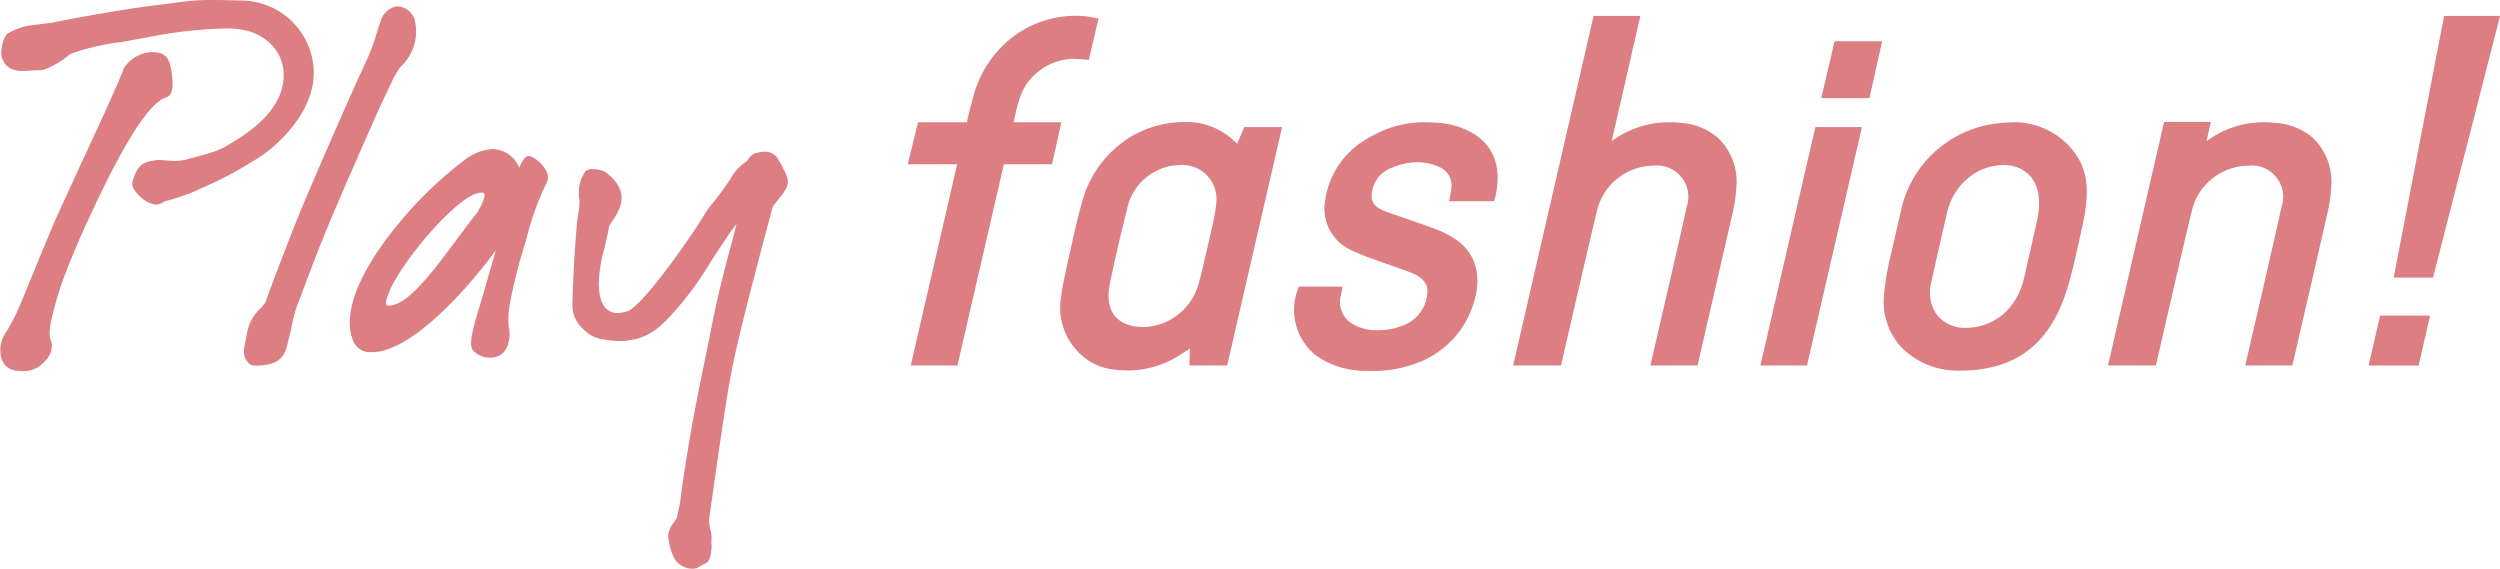 <svg xmlns="http://www.w3.org/2000/svg" width="218.082" height="49.613" viewBox="0 0 218.082 49.613"><g transform="translate(-452 -7837)"><path d="M232.274,26.925c.6-2.486.036-4.345-1.673-5.516a6.929,6.929,0,0,0-3.358-1.077c-.354-.03-.7-.046-1.044-.046a9.275,9.275,0,0,0-4.861,1.319,7.4,7.4,0,0,0-3.892,5.583,3.974,3.974,0,0,0,2.251,4.235,15.7,15.7,0,0,0,2,.811c.226.083.457.166.686.246.391.144.782.285,1.179.42l.047.016c.676.239.931.333,1.355.493.911.342,1.362.889,1.414,1.437a3.232,3.232,0,0,1-2.2,3.191,5.447,5.447,0,0,1-2.1.383,3.994,3.994,0,0,1-2.255-.558,2.2,2.2,0,0,1-1-2.417l.156-.821h-3.824l-.073.229a5.069,5.069,0,0,0,1.645,5.826,7.529,7.529,0,0,0,4.431,1.291,10.846,10.846,0,0,0,4.624-.8,8.09,8.09,0,0,0,4.592-4.978c.811-2.358.237-4.334-1.247-5.488a8.306,8.306,0,0,0-2.08-1.113c-.821-.319-1.675-.6-2.507-.894-.586-.2-1.246-.425-1.891-.665-1.059-.39-1.158-.972-1.129-1.437a2.673,2.673,0,0,1,1.821-2.363,5.622,5.622,0,0,1,2.121-.458,4.458,4.458,0,0,1,2.08.473,1.736,1.736,0,0,1,.926,1.81,4.879,4.879,0,0,1-.088.577c-.024.1-.046.212-.064.32l-.036.216h3.927Z" transform="translate(350.136 7827.379)" fill="#dc7e82"/><path d="M159.847,11.911l.122-.532c.466-2.231,1-3.077,2.181-4.006a5.146,5.146,0,0,1,2.866-1,11.089,11.089,0,0,1,1.395.1l.843-3.592.01-.043h-.159a7.909,7.909,0,0,0-1.861-.218,9.208,9.208,0,0,0-4.607,1.268,9.555,9.555,0,0,0-4.3,5.781c-.162.564-.309,1.137-.442,1.71l-.124.532h-4.254l-.9,3.664h4.308l-4.045,17.551h4.071L159,15.576h4.206l.808-3.664Z" transform="translate(380.568 7835.756)" fill="#dc7e82"/><path d="M191.971,20.69l-.626,1.444-.56-.5a6,6,0,0,0-4.079-1.382,9.158,9.158,0,0,0-4.606,1.265,9.56,9.56,0,0,0-4.3,5.783c-.359,1.236-.631,2.469-.9,3.684,0,0-.186.854-.25,1.124-.258,1.153-.527,2.345-.681,3.52a5.516,5.516,0,0,0,1.421,4.582,5.029,5.029,0,0,0,3.361,1.646,8.73,8.73,0,0,0,1.059.06,8.382,8.382,0,0,0,4.429-1.266c.059-.039.121-.083.182-.12l.8-.52-.039,1.477h3.291l4.793-20.8ZM189.536,27.2a14.874,14.874,0,0,1-.411,2.355l-.22.985-.4,1.72c-.173.791-.352,1.505-.568,2.254a5.14,5.14,0,0,1-4.772,3.623c-.064,0-.131,0-.193-.006-2.2-.1-3.2-1.471-2.733-3.763.4-1.974.9-4.114,1.507-6.541a4.78,4.78,0,0,1,2.471-3.273A4.692,4.692,0,0,1,186.365,24a2.975,2.975,0,0,1,3.171,3.2" transform="translate(368.574 7827.395)" fill="#dc7e82"/><path d="M393.005,56.719h4.362l1-4.352h-4.361Z" transform="translate(265.616 7812.165)" fill="#dc7e82"/><path d="M367.607,21.594a5.577,5.577,0,0,0-3.237-1.281,9.682,9.682,0,0,0-1.01-.054,8.313,8.313,0,0,0-4.517,1.316l-.139.09-.349.235.38-1.671h-4.079l-4.893,21.248h4.178c.005-.021,2.407-10.519,3.1-13.349a5.113,5.113,0,0,1,4.756-4.073c.074-.006.142-.007.213-.007a2.729,2.729,0,0,1,2.891,3.588c-.652,2.95-1.341,5.944-2.011,8.842l-.177.769c-.241,1.033-.944,4.083-.977,4.23h4.11l.951-4.126q1.084-4.682,2.152-9.366a11.366,11.366,0,0,0,.271-1.913,5.308,5.308,0,0,0-1.612-4.479" transform="translate(286.124 7827.406)" fill="#dc7e82"/><path d="M401.56,2.648l-4.4,22.822h3.434l5.845-22.822Z" transform="translate(263.647 7835.744)" fill="#dc7e82"/><path d="M323.959,20.291a11.472,11.472,0,0,0-1.324.077,9.723,9.723,0,0,0-8.5,7.289L313.045,32.4a20.714,20.714,0,0,0-.473,2.989,5.819,5.819,0,0,0,1.608,4.619,6.94,6.94,0,0,0,5.019,1.946c6.2,0,8.448-3.818,9.545-7.774.452-1.637.7-2.908,1.068-4.512.82-3.58.527-5.442-.946-7.15a6.557,6.557,0,0,0-4.908-2.229m1.94,8.716-1.069,4.716a7.375,7.375,0,0,1-.51,1.532,5.809,5.809,0,0,1-1.379,1.811,5.159,5.159,0,0,1-3.2,1.159l-.167,0a3.047,3.047,0,0,1-2.564-1.412,3.546,3.546,0,0,1-.3-2.623s.83-3.708,1.362-6a5.467,5.467,0,0,1,2.675-3.6,5.04,5.04,0,0,1,2.312-.572c1.571,0,3.712,1.128,2.841,4.987" transform="translate(303.772 7827.377)" fill="#dc7e82"/><path d="M292.089,41.883h4.063l4.794-20.8h-4.063Z" transform="translate(313.476 7827)" fill="#dc7e82"/><path d="M268.915,13.255a5.555,5.555,0,0,0-3.233-1.281,9.7,9.7,0,0,0-1.01-.054,8.315,8.315,0,0,0-4.517,1.316c-.046.032-.095.062-.139.09l-.351.235,2.5-10.917h-4.079l-7.017,30.493h4.179c0-.021,2.407-10.519,3.1-13.349a5.113,5.113,0,0,1,4.754-4.073c.075-.006.145-.007.214-.007a2.73,2.73,0,0,1,2.892,3.588c-.651,2.95-1.341,5.944-2.013,8.842l-.178.769c-.238,1.033-.941,4.083-.975,4.23h4.111l.951-4.126q1.081-4.682,2.151-9.366a11.416,11.416,0,0,0,.271-1.913,5.3,5.3,0,0,0-1.616-4.479" transform="translate(332.927 7835.746)" fill="#dc7e82"/><path d="M302.189,11.808h4.2l1.11-4.965H303.35Z" transform="translate(308.686 7833.755)" fill="#dc7e82"/><path d="M105.5,61.551a1.9,1.9,0,0,1-1.6-.837,5.242,5.242,0,0,1-.575-2.058,2.022,2.022,0,0,1,.5-1.147l.031-.043a4.063,4.063,0,0,0,.239-.369l.246-1.19a4.54,4.54,0,0,0,.071-.476c.094-.731.313-2.445.935-6.021.326-1.867.632-3.374,1.1-5.653.213-1.046.461-2.259.759-3.75.529-2.637,1.084-4.725,1.534-6.4.212-.793.4-1.5.555-2.14-.053.071-.108.144-.165.219l-.3.4c-.15.2-.647.954-1.468,2.2l-.288.435a28.505,28.505,0,0,1-3.854,5.109l-.477.439a4.95,4.95,0,0,1-2.6,1.321l-.091.015-.081.013-.222.04a3.2,3.2,0,0,1-.493.027,8.613,8.613,0,0,1-.984-.052c-.126-.022-.244-.041-.362-.059a2.926,2.926,0,0,1-2.032-.972,2.7,2.7,0,0,1-.9-2.11c-.01-.419.131-4.346.41-7.181.028-.252.067-.5.1-.744a5.544,5.544,0,0,0,.11-1.138,3.27,3.27,0,0,1,.529-2.564.942.942,0,0,1,.655-.17,2.74,2.74,0,0,1,.464.041,1.766,1.766,0,0,1,.532.169,3.622,3.622,0,0,1,1.26,1.356c.609,1.187-.156,2.332-.614,3.018a4.223,4.223,0,0,0-.25.407l0,.024c-.1.56-.258,1.237-.408,1.889a12.629,12.629,0,0,0-.461,2.57l-.033.549.012.156c.025.969.281,2.16,1.361,2.353a.349.349,0,0,1,.088.021.638.638,0,0,1,.067,0,3.252,3.252,0,0,0,1.043-.182c.825-.32,3.206-3.219,5.786-7.053.273-.4.513-.787.722-1.124a8.921,8.921,0,0,1,.7-1.036,21.706,21.706,0,0,0,1.352-1.787s.273-.393.356-.489l.024-.055a.586.586,0,0,1,.033-.071,4.294,4.294,0,0,1,1.365-1.444,2.258,2.258,0,0,1,.27-.359,1.093,1.093,0,0,1,.646-.389h.037a2.462,2.462,0,0,1,.608-.087,1.336,1.336,0,0,1,1.238.752c.867,1.553,1.072,1.92.351,2.907-.251.343-.451.586-.6.765a1.5,1.5,0,0,0-.292.415c-.012.043-1.007,3.748-1.649,6.252l-.2.765c-.6,2.333-1.422,5.53-1.915,8.277-.539,3.023-1.757,11.812-1.77,11.9a3.111,3.111,0,0,0,.107.927,2.917,2.917,0,0,1,.105.82,1.222,1.222,0,0,0-.013.333l0,.063a3.03,3.03,0,0,1-.028.713c-.12.8-.223.881-.635,1.094a4.718,4.718,0,0,0-.432.238.954.954,0,0,1-.516.156" transform="translate(406.957 7825.062)" fill="#dc7e82"/><path d="M75.267,26.841a2.733,2.733,0,0,0-1.425-1.456.425.425,0,0,0-.189-.049c-.367,0-.653.58-.822,1.034a2.6,2.6,0,0,0-2.341-1.635h-.042a4.416,4.416,0,0,0-2.443.991,34.515,34.515,0,0,0-7.153,7.383C57.788,37.453,57.772,40,58.3,41.376a1.57,1.57,0,0,0,1.576,1.075h.117c3.119,0,7.687-4.693,10.781-8.873C70.2,35.59,69.526,37.927,69.32,38.6c-.366,1.182-.917,2.97-.608,3.592a1.892,1.892,0,0,0,1.57.738,1.64,1.64,0,0,0,1.217-.509,2.579,2.579,0,0,0,.411-2.1,6.963,6.963,0,0,1,.056-1.872,42.423,42.423,0,0,1,1.22-5.019c.032-.109.064-.217.1-.324.05-.165.1-.331.149-.509a24.541,24.541,0,0,1,1.678-4.725,1.229,1.229,0,0,0,.159-1.023m-6.1,3.405c-.542.671-1.122,1.448-1.771,2.322-1.823,2.462-3.889,5.253-5.436,5.717a1.872,1.872,0,0,1-.528.1c-.073,0-.166-.01-.2-.057S61.092,38,61.6,36.91c1.307-2.781,5.652-7.811,7.536-8.311a1.719,1.719,0,0,1,.417-.063c.117,0,.189.022.213.065.128.237-.21,1.046-.6,1.645" transform="translate(424.475 7825.269)" fill="#dc7e82"/><path d="M41.495,32.387a.76.76,0,0,1-.728-.366l-.039-.05c-.373-.484-.27-1.075-.071-1.92.014-.065.028-.146.04-.228s.029-.178.046-.247a3.752,3.752,0,0,1,.97-1.97c.024-.027.063-.066.108-.114a2.882,2.882,0,0,0,.565-.7c.275-.863,2.152-5.755,2.994-7.814.83-2.021,4.2-9.8,5.369-12.278.059-.125.139-.3.222-.491.106-.232.217-.484.313-.682a15,15,0,0,0,.722-1.983c.138-.438.281-.895.454-1.365A1.833,1.833,0,0,1,53.79,1.047,1.653,1.653,0,0,1,55.369,2.22a4.206,4.206,0,0,1-.889,3.755s-.348.357-.443.488-.483.767-.529.876c-.018.045-.164.355-.422.9-.348.735-.823,1.742-.987,2.115-4.086,9.229-4.688,10.793-5.519,12.959l-.148.382c-.438,1.137-.686,1.8-.9,2.377l-.284.753a9.906,9.906,0,0,0-.564,1.934c-.063.315-.127.595-.206.907-.045.167-.084.332-.12.493-.272,1.194-.509,2.227-2.863,2.227" transform="translate(432.803 7836.503)" fill="#dc7e82"/><path d="M13.752,17.851a1.077,1.077,0,0,1-.353-.079l-.03-.01a2.093,2.093,0,0,0-.215-.059,3.155,3.155,0,0,1-1.352-1.2.832.832,0,0,1-.135-.647c.475-1.6,1.006-1.7,1.97-1.876a3.94,3.94,0,0,1,.916.012c.251.022.535.046.823.046a3.606,3.606,0,0,0,.881-.1c2.892-.735,3.2-.929,4.228-1.572l.283-.177c4.691-2.9,4.263-5.838,3.862-6.965-.229-.644-1.242-2.743-4.686-2.743a39.171,39.171,0,0,0-6.755.733q-1.337.252-2.444.45a19.652,19.652,0,0,0-4.506,1.05,7.559,7.559,0,0,1-2.15,1.31l-.159.055a1.346,1.346,0,0,1-.446.052c-.26,0-.51.015-.753.032-.227.014-.441.027-.651.027a2.286,2.286,0,0,1-.914-.153A1.581,1.581,0,0,1,.251,4.3a2.605,2.605,0,0,1,.216-.867A1.7,1.7,0,0,1,.7,2.984a5.2,5.2,0,0,1,2.343-.8c.747-.1,1.158-.147,1.375-.171.12-.014.176-.019.2-.025S9.69.941,14.153.4c.482-.058.88-.11,1.232-.157A20.421,20.421,0,0,1,18.666,0c.618,0,1.4.016,2.45.049a6.353,6.353,0,0,1,6.356,5.9c.268,3.663-3.178,6.961-5.412,8.179a30.1,30.1,0,0,1-3.93,2.092c-.28.127-.554.252-.833.386a17.977,17.977,0,0,1-2.818.956,1.443,1.443,0,0,1-.727.284" transform="translate(451.885 7837)" fill="#dc7e82"/><path d="M1.994,36.468a4.307,4.307,0,0,1-.465-.028A1.508,1.508,0,0,1,.166,35.5,2.747,2.747,0,0,1,.578,33a18.23,18.23,0,0,0,1.095-2.124c.2-.464.407-.965.543-1.3.063-.154.114-.277.145-.35.015-.037.089-.215.2-.493.565-1.381,2.068-5.048,2.615-6.227L7.106,18.3c1.667-3.558,3.471-7.532,3.692-8.235a3.053,3.053,0,0,1,2.394-1.424h.022c1.218,0,1.542.527,1.712,1.5.359,2.018-.093,2.386-.526,2.482a.282.282,0,0,0-.054.014c-2.178.981-5.337,7.8-6.857,11.079-.264.57-.92,2.045-1.508,3.542a29.333,29.333,0,0,0-1.4,4.311c-.393,1.549-.237,1.992-.131,2.284a.81.81,0,0,1,.066.42,1.8,1.8,0,0,1-.582,1.311,2.407,2.407,0,0,1-1.94.887" transform="translate(452 7832.903)" fill="#dc7e82"/></g></svg>